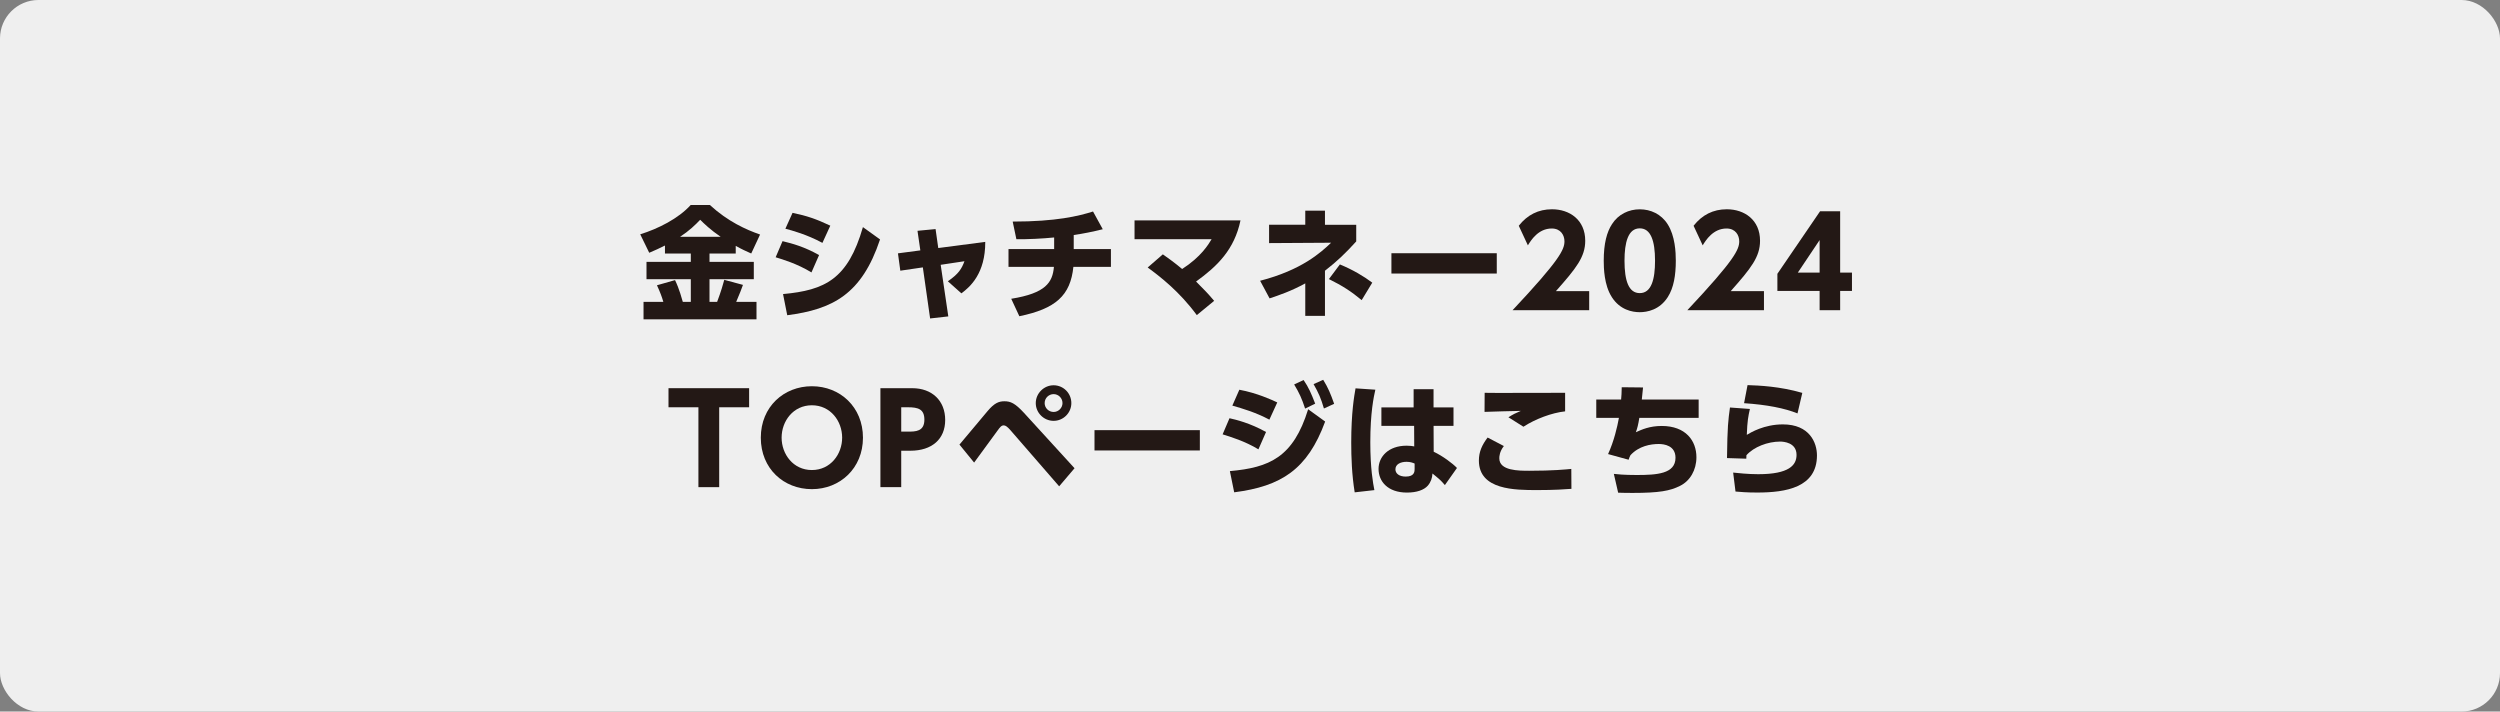 <?xml version="1.0" encoding="UTF-8"?>
<svg id="_レイヤー_2" data-name="レイヤー 2" xmlns="http://www.w3.org/2000/svg" viewBox="0 0 650 185">
  <rect x="0" y="0" width="650" height="185" fill="#808080" stroke="none"/>
  <defs>
    <style>
      .cls-1 {
        fill: #231815;
      }

      .cls-1, .cls-2 {
        stroke-width: 0px;
      }

      .cls-2 {
        fill: #efefef;
      }
    </style>
  </defs>
  <g id="_レイヤー_1-2" data-name="レイヤー 1">
    <g>
      <rect class="cls-2" width="650" height="185" rx="10" ry="10"/>
      <g>
        <path class="cls-1" d="m172.9,63.83c-1.41.7-2.56,1.25-4.1,1.89l-2.34-4.8c4.64-1.44,9.95-4.1,13.12-7.62h4.99c4.67,4.29,9.38,6.4,13.05,7.68l-2.3,4.93c-1.22-.54-2.56-1.15-4.03-1.98v1.98h-6.82v2.18h11.52v4.51h-11.52v5.89h1.98c1.02-2.69,1.57-4.64,1.86-5.73l4.86,1.31c-.38,1.06-.74,2.05-1.76,4.42h5.28v4.54h-29.37v-4.54h5.15c-.42-1.41-.74-2.3-1.66-4.32l4.7-1.34c1.15,2.37,1.82,5.02,2.02,5.66h2.08v-5.89h-11.52v-4.51h11.52v-2.18h-6.72v-2.08Zm14.46-2.27c-2.59-1.76-4.35-3.46-5.31-4.42-1.25,1.31-2.82,2.85-5.22,4.42h10.53Z"/>
        <path class="cls-1" d="m210.98,70.83c-3.71-2.27-7.52-3.39-9.31-3.94l1.79-4.19c2.62.64,5.63,1.44,9.5,3.62l-1.98,4.51Zm-7.39,5.63c10.94-1.02,16.86-3.87,20.77-17.41l4.45,3.2c-4.74,14.24-12.26,18.17-24.13,19.71l-1.09-5.5Zm10.24-13.31c-4.03-2.18-7.9-3.23-9.63-3.68l1.86-4.13c3.74.77,6.14,1.6,9.82,3.33l-2.05,4.48Z"/>
        <path class="cls-1" d="m246.6,82.26l-4.77.54-1.89-13.28-5.86.86-.61-4.51,5.82-.77-.74-5.09,4.7-.45.7,4.93,12.22-1.6c.03,8.22-3.94,11.71-6.21,13.38l-3.52-3.14c2.82-1.92,3.62-3.3,4.32-5.21l-6.18.93,1.98,13.41Z"/>
        <path class="cls-1" d="m279.18,64.75h9.66v4.64h-9.76c-.77,7.46-4.61,10.88-14.05,12.83l-2.11-4.54c8.99-1.44,10.75-4.26,11.1-8.29h-11.81v-4.64h11.87v-3.01c-2.85.29-7.01.51-9.82.45l-.96-4.58c11.33,0,17.15-1.44,20.89-2.62l2.53,4.61c-2.56.64-5.06,1.15-7.55,1.5v3.65Z"/>
        <path class="cls-1" d="m302.34,66.13c1.06.74,2.88,2.02,5.02,3.81,4.93-3.17,6.85-6.4,7.65-7.74h-20.03v-4.9h27.55c-1.6,7.62-6.02,11.9-11.55,15.9,2.53,2.56,2.82,2.82,4.7,5.02l-4.51,3.71c-4.51-6.14-9.54-10.01-12.77-12.38l3.94-3.42Z"/>
        <path class="cls-1" d="m339.37,54.77h5.12v3.68h8.13v4.32c-2.94,3.23-4.93,5.12-8.13,7.62v11.74h-5.12v-8.45c-3.68,2.02-6.88,3.1-9.28,3.9l-2.46-4.58c10.78-2.78,15.78-7.33,18.46-9.89l-16.13.1v-4.77h9.41v-3.68Zm14.66,23.26c-2.69-2.24-4.96-3.71-8.51-5.47l2.85-3.81c3.42,1.41,6.24,3.1,8.42,4.74l-2.75,4.54Z"/>
        <path class="cls-1" d="m389.16,65.84v5.28h-27.39v-5.28h27.39Z"/>
        <path class="cls-1" d="m413.19,75.7v4.96h-19.93c12.29-13.09,13.5-15.78,13.5-17.92,0-1.57-.96-3.33-3.3-3.33-3.52,0-5.41,3.07-6.21,4.38l-2.37-5.09c2.21-2.82,5.09-4.29,8.64-4.29,4.58,0,8.64,2.75,8.64,8.19,0,4.19-2.34,7.14-7.62,13.09h8.64Z"/>
        <path class="cls-1" d="m419.05,77.2c-1.98-3.07-2.08-7.52-2.08-9.41,0-4.54.83-7.49,2.14-9.5,1.66-2.62,4.42-3.87,7.23-3.87s5.57,1.22,7.26,3.9c1.92,3.01,2.11,7.23,2.11,9.47,0,3.74-.54,7.04-2.08,9.44-2.14,3.36-5.38,3.94-7.3,3.94s-5.15-.58-7.29-3.97Zm11.26-9.41c0-5.21-1.12-8.42-3.97-8.42-3.04,0-3.97,3.68-3.97,8.42,0,5.22,1.09,8.42,3.97,8.42,3.04,0,3.97-3.62,3.97-8.42Z"/>
        <path class="cls-1" d="m458.63,75.7v4.96h-19.93c12.29-13.09,13.5-15.78,13.5-17.92,0-1.57-.96-3.33-3.29-3.33-3.52,0-5.41,3.07-6.21,4.38l-2.37-5.09c2.21-2.82,5.09-4.29,8.64-4.29,4.58,0,8.64,2.75,8.64,8.19,0,4.19-2.34,7.14-7.62,13.09h8.64Z"/>
        <path class="cls-1" d="m473.1,80.66v-5.02h-10.98v-4.45l11.1-16.26h5.22v15.94h3.07v4.77h-3.07v5.02h-5.34Zm-5.66-9.79h5.66v-8.45l-5.66,8.45Z"/>
        <path class="cls-1" d="m187,126.66h-5.41v-20.77h-7.78v-4.96h20.96v4.96h-7.78v20.77Z"/>
        <path class="cls-1" d="m211.09,100.42c7.33,0,13.28,5.41,13.28,13.38s-5.98,13.38-13.28,13.38-13.28-5.31-13.28-13.38,6.02-13.38,13.28-13.38Zm0,21.79c4.86,0,7.87-4.13,7.87-8.42s-3.01-8.42-7.87-8.42-7.87,4.13-7.87,8.42,3.01,8.42,7.87,8.42Z"/>
        <path class="cls-1" d="m237.17,100.93c5.18,0,8.58,3.26,8.58,8.26s-3.46,8-9.06,8h-2.37v9.47h-5.41v-25.73h8.26Zm-1.09,11.29c1.92,0,4.26,0,4.26-3.1,0-2.75-1.63-3.23-4.26-3.23h-1.76v6.33h1.76Z"/>
        <path class="cls-1" d="m249.46,115.59c1.18-1.34,6.24-7.49,7.3-8.7,1.73-2.05,2.88-2.56,4.38-2.56,1.6,0,2.75.48,5.09,3.01l13.15,14.4-4,4.7-12.64-14.56c-.86-.99-1.34-1.28-1.76-1.28-.61,0-.93.38-1.76,1.54-.96,1.28-5.09,6.98-5.95,8.13l-3.81-4.67Zm29.09-10.78c0,2.53-2.08,4.61-4.61,4.61s-4.64-2.08-4.64-4.61,2.11-4.64,4.64-4.64,4.61,2.05,4.61,4.64Zm-6.94,0c0,1.28,1.06,2.3,2.34,2.3s2.3-1.09,2.3-2.3c0-1.31-1.06-2.34-2.3-2.34s-2.34.99-2.34,2.34Z"/>
        <path class="cls-1" d="m311.96,111.84v5.28h-27.39v-5.28h27.39Z"/>
        <path class="cls-1" d="m327.19,116.83c-3.46-2.11-7.26-3.26-9.31-3.9l1.79-4.19c1.7.38,5.34,1.25,9.5,3.58l-1.98,4.51Zm-7.42,5.66c10.27-.93,16.48-3.55,20.35-16.09l4.42,3.2c-4.58,12.45-11.39,16.83-23.65,18.4l-1.12-5.5Zm10.27-13.38c-3.62-1.92-7.04-2.91-9.63-3.65l1.82-4.13c4.61.86,8.35,2.59,9.86,3.3l-2.05,4.48Zm8.9-10.3c1.34,1.98,1.95,3.42,3.01,6.14l-2.62,1.28c-.86-2.62-1.5-4.03-2.85-6.27l2.46-1.15Zm5.09-.06c1.28,2.05,1.92,3.62,2.85,6.24l-2.66,1.22c-.8-2.72-1.34-3.94-2.69-6.34l2.5-1.12Z"/>
        <path class="cls-1" d="m357.59,101.32c-.42,1.86-1.31,5.98-1.31,13.7,0,6.78.7,10.59,1.06,12.41l-5.12.58c-.74-4.54-.9-9.05-.9-12.93,0-7.81.77-12.13,1.12-14.11l5.15.35Zm20.32,4.61v4.8h-5.18l.03,6.72c2.37,1.12,4.96,3.07,6.05,4.22l-3.14,4.45c-1.12-1.31-1.54-1.63-3.23-3.01-.06,1.18-.42,2.24-1.22,3.17-.99,1.12-2.88,1.79-5.41,1.79-5.02,0-7.39-2.94-7.39-6.14s2.59-6.05,7.3-6.05c1.02,0,1.5.1,1.98.19l-.03-5.34h-8.51v-4.8h8.38v-4.74h5.18v4.74h5.18Zm-10.11,14.59c-.54-.22-1.12-.45-2.11-.45-1.5,0-2.88.61-2.88,1.95,0,1.09.96,1.89,2.69,1.89,2.3,0,2.3-1.38,2.3-1.98v-1.41Z"/>
        <path class="cls-1" d="m391,115.97c-1.15,1.5-1.18,2.75-1.18,3.2,0,3.23,5.02,3.23,7.78,3.23,6.21,0,9.54-.35,10.94-.48l.03,5.18c-1.66.13-4.45.32-8.83.32-5.82,0-15.23,0-15.23-7.68,0-2.34.86-4.1,2.27-5.98l4.22,2.21Zm15.94-9.02c-3.49.38-7.74,1.98-10.85,4l-3.9-2.46c1.34-.83,1.82-1.06,3.23-1.66-1.5.03-8.1.19-9.44.26l.03-4.96c1.12.03,2.11.03,3.42.03,3.3,0,16.64-.03,17.5-.03v4.83Z"/>
        <path class="cls-1" d="m441.65,103.87v4.77h-15.42c-.32,1.89-.48,2.53-.9,3.74,1.54-.7,3.58-1.63,6.72-1.63,6.24,0,9.02,3.84,9.02,8.13,0,3.33-1.66,6.18-4.29,7.46-2.56,1.28-5.34,1.82-12.35,1.82-1.7,0-2.59-.03-3.71-.06l-1.12-4.89c.86.1,2.56.29,5.92.29,5.25,0,10.11-.29,10.11-4.48,0-3.2-2.98-3.58-4.35-3.58-2.11,0-5.15.51-7.36,2.91-.22.42-.32.67-.48,1.18l-5.34-1.47c1.54-3.36,2.4-7.07,2.82-9.41h-5.89v-4.77h6.46c.1-1.06.13-1.63.16-3.2l5.54.06c-.16,1.66-.29,2.75-.32,3.14h14.78Z"/>
        <path class="cls-1" d="m454.97,106.34c-.42,1.89-.67,3.1-.8,6.72,1.02-.61,4.51-2.72,9.38-2.72,6.97,0,8.86,4.8,8.86,8.06,0,8.35-8.1,9.66-15.52,9.66-2.94,0-4.35-.16-5.66-.26l-.61-4.93c1.28.13,3.81.42,6.53.42,8.06,0,9.95-2.37,9.95-5.02,0-3.23-3.39-3.46-4.26-3.46-3.23,0-6.85,1.38-8.77,3.55,0,.51,0,.64-.03.9l-5.02-.16c.1-8.32.32-9.82.77-13.15l5.18.38Zm12.38,1.15c-3.3-1.34-7.94-2.27-13.89-2.66l.9-4.7c3.04.1,8.38.32,14.24,2.02l-1.25,5.34Z"/>
      </g>
    </g>
  </g>
</svg>